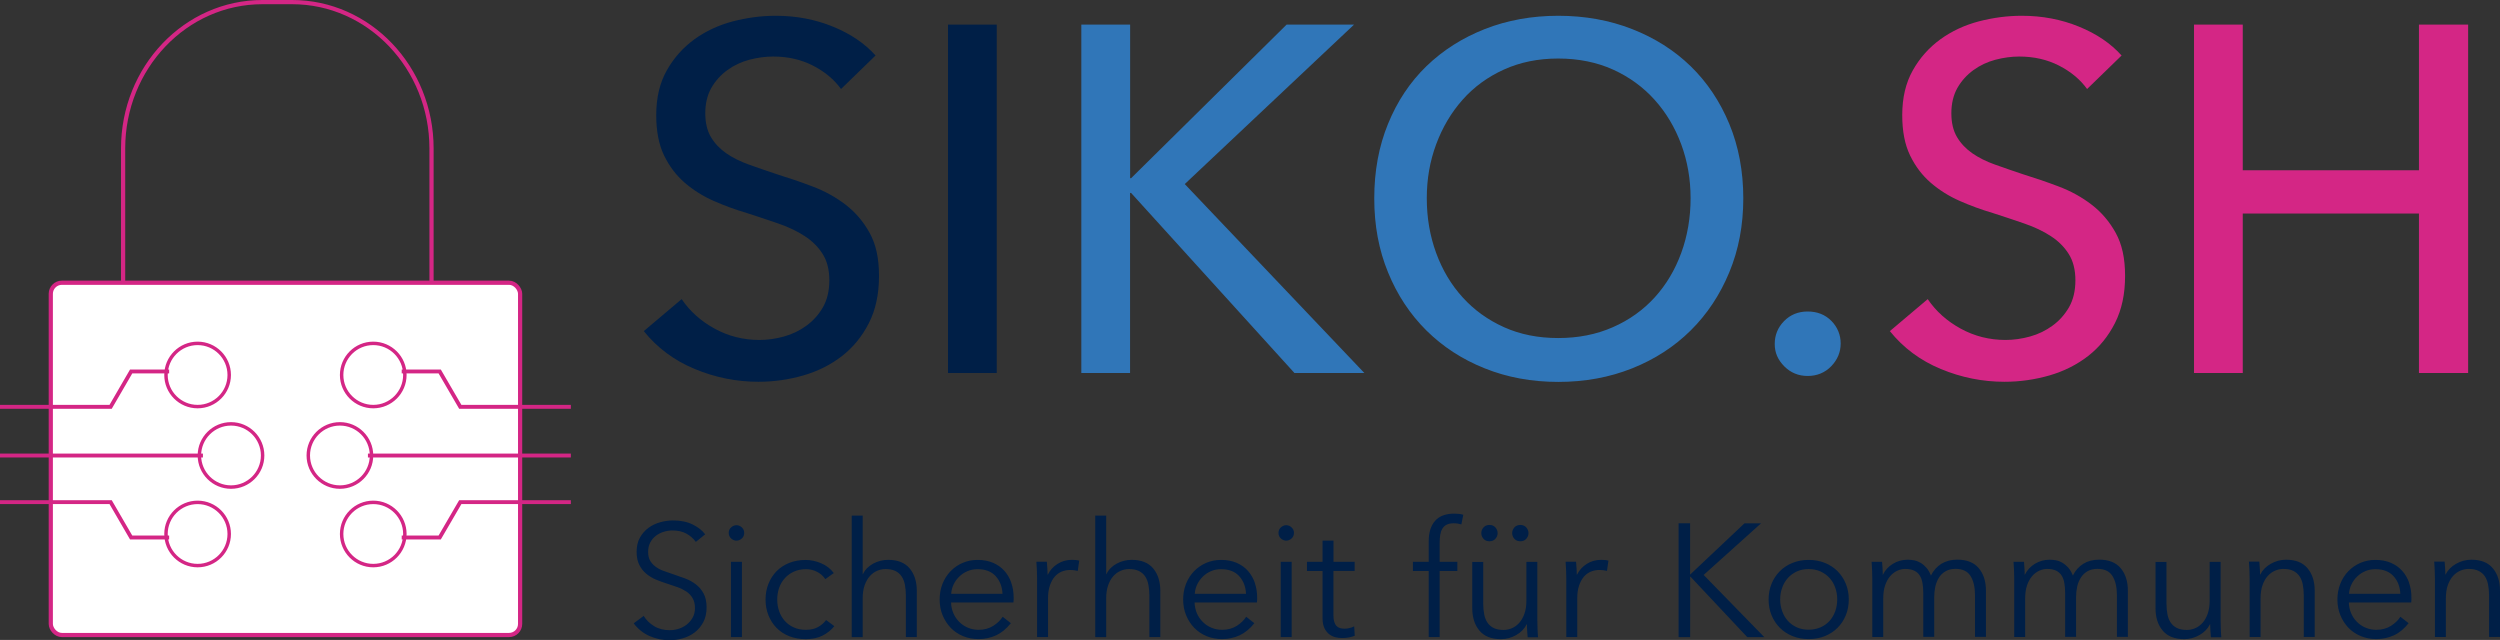 <?xml version="1.0" encoding="UTF-8"?>
<svg id="Ebene_1" data-name="Ebene 1" xmlns="http://www.w3.org/2000/svg" xmlns:xlink="http://www.w3.org/1999/xlink" viewBox="0 0 404.09 103.44">
  <rect x="0" y="0" width="404.09" height="103.44" fill="#333333" stroke="none"/>
  <defs>
    <style>
      .cls-1 {
        fill: #d42685;
      }

      .cls-2 {
        fill: #3076b8;
      }

      .cls-3 {
        stroke-width: .63px;
      }

      .cls-3, .cls-4, .cls-5, .cls-6 {
        fill: none;
      }

      .cls-3, .cls-5, .cls-6 {
        stroke: #d42685;
      }

      .cls-7 {
        fill: #fff;
      }

      .cls-8 {
        clip-path: url(#clippath-1);
      }

      .cls-5 {
        stroke-width: .56px;
      }

      .cls-9 {
        fill: #001f47;
      }

      .cls-10 {
        clip-path: url(#clippath);
      }

      .cls-6 {
        stroke-width: .68px;
      }
    </style>
    <clipPath id="clippath">
      <rect class="cls-4" width="404.09" height="103.44"/>
    </clipPath>
    <clipPath id="clippath-1">
      <rect class="cls-4" width="404.09" height="103.44"/>
    </clipPath>
  </defs>
  <g class="cls-10">
    <path class="cls-6" d="M69.75,48.72v-24.71C69.75,10.94,59.66.34,47.21.34h-4.78c-12.44,0-22.53,10.59-22.53,23.66v22.95c0,1.31.1,2.59.29,3.84"/>
    <rect class="cls-7" x="8.21" y="45.7" width="75.86" height="56.94" rx="1.79" ry="1.79"/>
    <rect class="cls-6" x="8.21" y="45.7" width="75.86" height="56.94" rx="1.79" ry="1.79"/>
    <path class="cls-5" d="M31.94,65.72c2.82,0,5.11-2.29,5.11-5.11s-2.29-5.11-5.11-5.11-5.11,2.29-5.11,5.11,2.29,5.11,5.11,5.11Z"/>
    <path class="cls-5" d="M37.34,78.73c2.82,0,5.11-2.29,5.11-5.11s-2.29-5.11-5.11-5.11-5.11,2.29-5.11,5.11,2.29,5.11,5.11,5.11Z"/>
    <path class="cls-5" d="M31.94,91.42c2.82,0,5.11-2.29,5.11-5.11s-2.29-5.11-5.11-5.11-5.11,2.29-5.11,5.11,2.29,5.11,5.11,5.11Z"/>
    <line class="cls-3" x1="32.8" y1="73.63" x2="0" y2="73.63"/>
    <polyline class="cls-3" points="27.34 60.04 21.2 60.04 17.88 65.76 0 65.76"/>
    <polyline class="cls-3" points="27.34 86.88 21.2 86.88 17.88 81.16 0 81.16"/>
    <path class="cls-5" d="M60.33,65.72c-2.82,0-5.11-2.29-5.11-5.11s2.29-5.11,5.11-5.11,5.11,2.29,5.11,5.11-2.29,5.11-5.11,5.11Z"/>
    <path class="cls-5" d="M54.94,78.73c-2.82,0-5.11-2.29-5.11-5.11s2.29-5.11,5.11-5.11,5.11,2.29,5.11,5.11-2.29,5.11-5.11,5.11Z"/>
    <path class="cls-5" d="M60.33,91.42c-2.82,0-5.11-2.29-5.11-5.11s2.29-5.11,5.11-5.11,5.11,2.29,5.11,5.11-2.29,5.11-5.11,5.11Z"/>
  </g>
  <line class="cls-3" x1="59.47" y1="73.63" x2="92.27" y2="73.63"/>
  <polyline class="cls-3" points="64.93 60.04 71.07 60.04 74.4 65.76 92.27 65.76"/>
  <polyline class="cls-3" points="64.93 86.88 71.07 86.88 74.4 81.16 92.27 81.16"/>
  <g class="cls-8">
    <path class="cls-1" d="M354.63,60.29h7.88v-25.77h28.48v25.77h7.95V3.98h-7.95v23.54h-28.48V3.98h-7.88v56.31ZM342.94,8.99c-1.75-1.96-4.06-3.53-6.92-4.69-2.86-1.17-5.94-1.75-9.23-1.75-2.33,0-4.65.31-6.96.91-2.31.61-4.37,1.58-6.2,2.9-1.83,1.33-3.32,3-4.45,5.01-1.14,2.02-1.71,4.43-1.71,7.24,0,2.6.42,4.77,1.27,6.52.85,1.75,1.96,3.22,3.34,4.41,1.38,1.19,2.94,2.17,4.69,2.94,1.75.77,3.53,1.42,5.33,1.95,1.8.58,3.51,1.15,5.13,1.71,1.62.56,3.04,1.23,4.26,2.03,1.22.79,2.19,1.76,2.9,2.9.72,1.14,1.07,2.56,1.07,4.25s-.35,3.14-1.03,4.34c-.69,1.19-1.58,2.19-2.67,2.98-1.09.8-2.29,1.38-3.62,1.75-1.33.37-2.65.56-3.98.56-2.6,0-5.01-.61-7.24-1.83-2.23-1.22-4-2.81-5.33-4.77l-6.12,5.17c2.17,2.7,4.92,4.75,8.23,6.12,3.31,1.38,6.75,2.07,10.3,2.07,2.49,0,4.92-.35,7.28-1.03,2.36-.69,4.44-1.74,6.24-3.14,1.8-1.4,3.25-3.18,4.34-5.33,1.09-2.15,1.63-4.68,1.63-7.6s-.51-5.13-1.51-6.96c-1.01-1.83-2.31-3.35-3.9-4.57-1.59-1.22-3.37-2.2-5.33-2.94-1.96-.74-3.9-1.4-5.81-1.99-1.59-.53-3.09-1.05-4.49-1.55-1.41-.5-2.62-1.11-3.66-1.83-1.03-.72-1.86-1.59-2.47-2.62-.61-1.03-.91-2.32-.91-3.86s.33-2.95.99-4.1c.66-1.14,1.52-2.09,2.58-2.86,1.06-.77,2.24-1.32,3.54-1.67,1.3-.34,2.58-.52,3.86-.52,2.39,0,4.53.49,6.44,1.47s3.42,2.24,4.53,3.78l5.57-5.41Z"/>
    <path class="cls-2" d="M296.01,51.86c-1.01-1.01-2.28-1.51-3.82-1.51s-2.81.52-3.82,1.55c-1.01,1.03-1.51,2.27-1.51,3.7s.52,2.58,1.55,3.62c1.03,1.03,2.29,1.55,3.78,1.55s2.81-.53,3.82-1.59c1.01-1.06,1.51-2.28,1.51-3.66s-.51-2.65-1.51-3.66M279.51,20.01c-1.51-3.63-3.59-6.73-6.24-9.31-2.65-2.57-5.81-4.57-9.46-6s-7.64-2.15-11.93-2.15-8.26.72-11.89,2.15c-3.63,1.43-6.77,3.43-9.43,6-2.65,2.57-4.72,5.68-6.2,9.31-1.49,3.63-2.23,7.65-2.23,12.05s.74,8.34,2.23,11.97c1.48,3.63,3.55,6.76,6.2,9.39,2.65,2.62,5.79,4.67,9.43,6.12,3.63,1.46,7.6,2.19,11.89,2.19s8.27-.73,11.93-2.19c3.66-1.46,6.81-3.5,9.46-6.12,2.65-2.62,4.73-5.75,6.24-9.39,1.51-3.63,2.27-7.62,2.27-11.97s-.76-8.42-2.27-12.05M271.75,40.88c-1.01,2.76-2.44,5.16-4.3,7.2-1.86,2.04-4.11,3.65-6.76,4.81-2.65,1.17-5.6,1.75-8.83,1.75s-6.15-.58-8.75-1.75c-2.6-1.17-4.83-2.77-6.68-4.81-1.86-2.04-3.29-4.44-4.3-7.2-1.01-2.76-1.51-5.7-1.51-8.83s.5-5.98,1.51-8.71c1.01-2.73,2.43-5.13,4.26-7.2,1.83-2.07,4.06-3.7,6.68-4.89,2.62-1.19,5.55-1.79,8.79-1.79s6.24.6,8.87,1.79c2.62,1.19,4.86,2.82,6.72,4.89,1.86,2.07,3.29,4.47,4.3,7.2,1.01,2.73,1.51,5.64,1.51,8.71s-.5,6.07-1.51,8.83M182.66,3.98h-7.88v56.31h7.88v-29.11h.16l26.41,29.11h11.3l-29.03-30.54,27.36-25.77h-10.9l-25.13,24.82h-.16V3.98Z"/>
    <path class="cls-9" d="M161.11,3.98h-7.88v56.31h7.88V3.98ZM141.54,8.99c-1.75-1.96-4.06-3.53-6.92-4.69-2.86-1.17-5.94-1.75-9.23-1.75-2.33,0-4.65.31-6.96.91-2.31.61-4.37,1.58-6.2,2.9-1.83,1.33-3.31,3-4.45,5.01-1.14,2.02-1.71,4.43-1.71,7.24,0,2.6.42,4.77,1.27,6.52.85,1.75,1.96,3.22,3.34,4.41,1.38,1.19,2.94,2.17,4.69,2.94,1.75.77,3.53,1.42,5.33,1.95,1.8.58,3.51,1.15,5.13,1.71,1.62.56,3.03,1.23,4.25,2.03,1.22.79,2.19,1.76,2.9,2.9.72,1.14,1.07,2.56,1.07,4.25s-.35,3.14-1.03,4.34c-.69,1.19-1.58,2.19-2.67,2.98-1.09.8-2.29,1.38-3.62,1.75-1.33.37-2.65.56-3.98.56-2.6,0-5.01-.61-7.24-1.83-2.23-1.22-4-2.81-5.33-4.77l-6.12,5.17c2.17,2.7,4.92,4.75,8.23,6.12,3.31,1.38,6.75,2.07,10.3,2.07,2.49,0,4.92-.35,7.28-1.03,2.36-.69,4.44-1.74,6.24-3.14,1.8-1.4,3.25-3.18,4.34-5.33,1.09-2.15,1.63-4.68,1.63-7.6s-.51-5.13-1.51-6.96c-1.01-1.83-2.31-3.35-3.9-4.57-1.59-1.22-3.37-2.2-5.33-2.94-1.96-.74-3.9-1.4-5.81-1.99-1.59-.53-3.09-1.05-4.49-1.55-1.4-.5-2.62-1.11-3.66-1.83-1.03-.72-1.86-1.59-2.47-2.62-.61-1.03-.91-2.32-.91-3.86s.33-2.95.99-4.1c.66-1.14,1.52-2.09,2.58-2.86,1.06-.77,2.24-1.32,3.54-1.67,1.3-.34,2.58-.52,3.86-.52,2.39,0,4.53.49,6.44,1.47s3.42,2.24,4.53,3.78l5.57-5.41Z"/>
    <path class="cls-9" d="M393.46,90.81c.03.42.06.88.08,1.4.02.52.03.94.03,1.27v9.48h1.77v-6.24c0-.81.1-1.52.31-2.12.21-.6.49-1.09.83-1.48.35-.39.74-.68,1.18-.87.44-.19.9-.29,1.36-.29.64,0,1.17.1,1.6.31.42.21.76.5,1.01.87.25.37.43.82.53,1.34.1.52.16,1.1.16,1.74v6.73h1.77v-7.46c0-1.51-.39-2.72-1.16-3.64-.77-.92-1.93-1.38-3.47-1.38-.87,0-1.69.22-2.47.66-.78.44-1.34,1.02-1.69,1.73h-.05c0-.26,0-.59-.03-.99-.02-.4-.04-.76-.08-1.09h-1.69ZM379.69,95.96c.03-.52.16-1.02.39-1.49.22-.48.53-.9.91-1.27.38-.37.82-.67,1.33-.88.5-.22,1.05-.32,1.64-.32,1.26,0,2.24.38,2.92,1.13.68.75,1.05,1.7,1.1,2.85h-8.29ZM389.4,94.19c-.25-.73-.62-1.36-1.11-1.91-.48-.55-1.09-.98-1.82-1.3-.73-.32-1.57-.48-2.52-.48-.87,0-1.67.16-2.42.48-.74.32-1.39.77-1.95,1.34-.56.57-.99,1.25-1.3,2.03-.31.78-.47,1.63-.47,2.55s.16,1.77.48,2.55c.32.78.76,1.45,1.31,2.03.55.57,1.22,1.02,1.99,1.34.77.32,1.61.48,2.51.48,1,0,1.94-.2,2.82-.6.88-.4,1.68-1.06,2.4-1.97l-1.33-1.04c-.35.55-.85,1.04-1.52,1.47-.67.42-1.46.64-2.38.64-.62,0-1.2-.12-1.74-.35-.54-.23-1.01-.55-1.4-.95-.4-.4-.71-.87-.93-1.4-.23-.54-.35-1.11-.36-1.72h10.08c.02-.16.03-.3.03-.44v-.39c0-.83-.12-1.61-.38-2.34M363.51,90.81c.04.42.06.88.08,1.4.02.52.03.94.03,1.27v9.48h1.77v-6.24c0-.81.1-1.52.31-2.12.21-.6.48-1.09.83-1.48.35-.39.74-.68,1.18-.87.44-.19.9-.29,1.36-.29.64,0,1.17.1,1.6.31.42.21.76.5,1.01.87.25.37.43.82.53,1.34.1.52.16,1.1.16,1.74v6.73h1.77v-7.46c0-1.51-.39-2.72-1.16-3.64-.77-.92-1.93-1.38-3.47-1.38-.87,0-1.69.22-2.47.66-.78.44-1.34,1.02-1.69,1.73h-.05c0-.26,0-.59-.03-.99-.02-.4-.04-.76-.08-1.09h-1.69ZM359.04,102.97c-.04-.41-.06-.88-.08-1.4-.02-.52-.03-.94-.03-1.27v-9.48h-1.77v6.24c0,.82-.1,1.52-.31,2.12-.21.6-.48,1.09-.83,1.48-.35.39-.74.68-1.18.87-.44.19-.9.29-1.36.29-.64,0-1.17-.1-1.6-.31-.43-.21-.76-.5-1.01-.87-.25-.37-.43-.82-.53-1.34-.1-.52-.16-1.1-.16-1.74v-6.73h-1.77v7.46c0,1.51.38,2.72,1.16,3.64.77.92,1.93,1.38,3.47,1.38.87,0,1.69-.22,2.47-.66.78-.44,1.34-1.02,1.69-1.73h.05c0,.26,0,.59.03.99.02.4.04.76.08,1.09h1.69ZM327.31,92.89h-.05c0-.26,0-.59-.03-.99-.02-.4-.04-.76-.08-1.09h-1.69c.03.42.06.88.08,1.4.02.52.03.94.03,1.27v9.48h1.77v-6.24c0-.81.1-1.52.31-2.12.21-.6.48-1.09.82-1.48.34-.39.72-.68,1.14-.87.42-.19.85-.29,1.26-.29.59,0,1.07.09,1.45.27.38.18.68.44.9.78.22.34.37.75.45,1.23.09.48.13,1.02.13,1.61v7.09h1.77v-6.47c0-.57.06-1.13.18-1.66.12-.54.32-1.02.59-1.44.27-.43.62-.77,1.07-1.03.44-.26.98-.39,1.62-.39,1.14,0,1.95.39,2.43,1.17.48.78.71,1.81.71,3.09v6.73h1.77v-7.46c0-1.51-.39-2.72-1.16-3.64-.77-.92-1.93-1.38-3.47-1.38-.99,0-1.84.22-2.56.66-.72.44-1.29,1.08-1.7,1.91-.21-.52-.45-.94-.74-1.27-.29-.33-.6-.59-.93-.79-.34-.2-.68-.33-1.04-.4-.36-.07-.7-.1-1.03-.1-.88,0-1.68.22-2.4.66-.72.44-1.25,1.02-1.6,1.73M304.37,92.89h-.05c0-.26,0-.59-.03-.99-.02-.4-.04-.76-.08-1.09h-1.69c.03.42.06.88.08,1.4.02.52.03.94.03,1.27v9.48h1.77v-6.24c0-.81.1-1.52.31-2.12.21-.6.48-1.09.82-1.48.34-.39.72-.68,1.14-.87.42-.19.84-.29,1.26-.29.59,0,1.07.09,1.46.27s.68.44.9.78c.22.34.37.75.45,1.23.09.48.13,1.02.13,1.61v7.09h1.77v-6.47c0-.57.06-1.13.18-1.66.12-.54.32-1.02.58-1.44.27-.43.62-.77,1.07-1.03.44-.26.98-.39,1.62-.39,1.14,0,1.95.39,2.43,1.17.48.78.71,1.81.71,3.09v6.73h1.77v-7.46c0-1.51-.39-2.72-1.16-3.64-.77-.92-1.93-1.38-3.47-1.38-.99,0-1.84.22-2.56.66-.72.44-1.29,1.08-1.7,1.91-.21-.52-.45-.94-.74-1.27-.29-.33-.6-.59-.94-.79-.34-.2-.68-.33-1.04-.4-.36-.07-.7-.1-1.03-.1-.88,0-1.68.22-2.4.66-.72.44-1.25,1.02-1.6,1.73M298.35,94.35c-.32-.78-.77-1.45-1.34-2.03-.57-.57-1.26-1.02-2.05-1.34-.8-.32-1.67-.48-2.62-.48s-1.8.16-2.6.48c-.8.32-1.48.77-2.05,1.34-.57.57-1.02,1.25-1.34,2.03-.32.78-.48,1.63-.48,2.55s.16,1.77.48,2.55c.32.78.77,1.45,1.34,2.03.57.57,1.26,1.02,2.05,1.34.8.32,1.66.48,2.6.48s1.83-.16,2.62-.48c.8-.32,1.48-.77,2.05-1.34.57-.57,1.02-1.25,1.34-2.03.32-.78.48-1.63.48-2.55s-.16-1.77-.48-2.55M296.64,98.8c-.22.6-.52,1.12-.92,1.56-.4.44-.88.79-1.46,1.04-.57.25-1.21.38-1.92.38s-1.35-.12-1.91-.38c-.56-.25-1.04-.6-1.44-1.04-.4-.44-.71-.96-.92-1.56-.22-.6-.33-1.23-.33-1.91s.11-1.31.33-1.91c.22-.6.52-1.12.92-1.56.4-.44.88-.79,1.44-1.05.56-.26,1.2-.39,1.91-.39s1.35.13,1.92.39c.57.26,1.06.61,1.46,1.05.4.44.71.96.92,1.56.22.6.32,1.23.32,1.91s-.11,1.31-.32,1.91M273.19,84.58h-1.87v18.4h1.87v-9.79h.03l9.2,9.79h2.75l-9.8-10.05,9.28-8.34h-2.68l-8.76,8.26h-.03v-8.26ZM253.17,93.49v9.48h1.77v-6.24c0-.81.1-1.51.3-2.09.2-.58.46-1.06.78-1.43.32-.37.7-.64,1.13-.82.43-.17.88-.26,1.35-.26.24,0,.48.02.73.05.24.03.42.07.52.1l.23-1.66c-.19-.05-.38-.09-.56-.1-.18-.02-.39-.03-.61-.03-.87,0-1.65.22-2.34.66-.69.44-1.21,1.02-1.56,1.73h-.05c0-.26,0-.59-.03-.99-.02-.4-.04-.76-.08-1.09h-1.69c.03.42.06.88.08,1.4.02.52.03.94.03,1.27M239.79,87.09c.24.27.56.4.96.4s.72-.13.96-.4c.24-.27.36-.58.36-.92s-.12-.65-.36-.92c-.24-.27-.56-.4-.96-.4s-.72.13-.96.4c-.24.27-.36.58-.36.92s.12.65.36.92M244.78,87.09c.24.27.56.4.96.4s.72-.13.96-.4c.24-.27.36-.58.36-.92s-.12-.65-.36-.92c-.24-.27-.56-.4-.96-.4s-.72.13-.96.4c-.24.27-.36.58-.36.92s.12.65.36.92M248.6,102.97c-.04-.41-.06-.88-.08-1.4-.02-.52-.03-.94-.03-1.27v-9.48h-1.77v6.24c0,.82-.1,1.52-.31,2.12-.21.6-.49,1.09-.83,1.48-.35.39-.74.68-1.18.87-.44.19-.9.29-1.36.29-.64,0-1.17-.1-1.6-.31s-.76-.5-1.01-.87c-.25-.37-.43-.82-.53-1.34-.1-.52-.16-1.1-.16-1.74v-6.73h-1.77v7.46c0,1.51.39,2.72,1.16,3.64.77.92,1.93,1.38,3.47,1.38.87,0,1.69-.22,2.47-.66.78-.44,1.34-1.02,1.69-1.73h.05c0,.26,0,.59.03.99.02.4.04.76.08,1.09h1.69ZM235.56,90.81h-2.86v-3.12c0-.43.03-.84.09-1.22.06-.38.17-.72.34-1,.16-.29.4-.51.7-.66.3-.16.69-.23,1.16-.23.24,0,.46.02.65.05.19.03.38.08.57.13l.31-1.56c-.23-.07-.47-.12-.73-.14-.26-.03-.5-.04-.73-.04-1.4,0-2.44.4-3.12,1.19-.68.8-1.01,1.89-1.01,3.27v3.33h-2.55v1.48h2.55v10.68h1.77v-10.68h2.86v-1.48ZM218.97,90.81h-3.43v-3.43h-1.77v3.43h-2.52v1.48h2.52v7.59c0,.68.1,1.22.3,1.64.2.42.46.74.77.99.31.24.65.41,1.01.49.36.09.71.13,1.04.13.4,0,.77-.03,1.1-.09.34-.06.66-.15.98-.27l-.08-1.53c-.24.12-.5.22-.77.28-.27.07-.52.1-.77.1-.26,0-.5-.03-.73-.09-.23-.06-.42-.17-.58-.34-.16-.16-.29-.39-.38-.69-.09-.29-.13-.67-.13-1.12v-7.09h3.43v-1.48ZM208.78,90.81h-1.77v12.16h1.77v-12.16ZM208.76,85.24c-.26-.23-.54-.35-.86-.35s-.6.12-.86.35c-.26.23-.39.53-.39.9s.13.66.39.9c.26.23.55.35.86.35s.6-.12.86-.35c.26-.23.39-.53.39-.9s-.13-.66-.39-.9M193.12,95.96c.04-.52.16-1.02.39-1.49s.53-.9.91-1.27c.38-.37.82-.67,1.32-.88.5-.22,1.05-.32,1.64-.32,1.26,0,2.24.38,2.92,1.13.68.75,1.05,1.7,1.1,2.85h-8.29ZM202.82,94.19c-.25-.73-.62-1.36-1.1-1.91-.49-.55-1.09-.98-1.82-1.3-.73-.32-1.57-.48-2.52-.48-.87,0-1.67.16-2.42.48-.74.32-1.39.77-1.95,1.34-.55.57-.99,1.25-1.3,2.03-.31.78-.47,1.63-.47,2.55s.16,1.77.48,2.55c.32.78.76,1.45,1.31,2.03.56.57,1.22,1.02,1.99,1.34.77.32,1.61.48,2.51.48,1,0,1.94-.2,2.82-.6.87-.4,1.68-1.06,2.4-1.97l-1.32-1.04c-.35.55-.85,1.04-1.52,1.47-.67.42-1.46.64-2.38.64-.62,0-1.21-.12-1.74-.35-.54-.23-1.01-.55-1.4-.95-.4-.4-.71-.87-.94-1.4-.22-.54-.35-1.11-.36-1.72h10.08c.02-.16.03-.3.03-.44v-.39c0-.83-.13-1.61-.38-2.34M178.8,92.82v-9.48h-1.77v19.64h1.77v-6.24c0-.81.1-1.52.31-2.12.21-.6.48-1.09.83-1.48.35-.39.74-.68,1.18-.87.44-.19.9-.29,1.36-.29.64,0,1.17.1,1.6.31.43.21.76.5,1.01.87.25.37.43.82.53,1.34.1.52.16,1.1.16,1.74v6.73h1.77v-7.46c0-1.51-.39-2.72-1.16-3.64-.77-.92-1.93-1.38-3.47-1.38-.87,0-1.68.21-2.44.62-.76.42-1.31.98-1.64,1.69h-.05ZM167.63,93.49v9.48h1.77v-6.24c0-.81.1-1.51.3-2.09s.46-1.06.78-1.43c.32-.37.7-.64,1.13-.82.43-.17.88-.26,1.35-.26.24,0,.49.02.73.05.24.03.42.07.52.1l.23-1.66c-.19-.05-.38-.09-.56-.1-.18-.02-.38-.03-.61-.03-.87,0-1.65.22-2.34.66-.69.44-1.21,1.02-1.56,1.73h-.05c0-.26,0-.59-.03-.99-.02-.4-.04-.76-.08-1.09h-1.69c.04.42.06.88.08,1.4.02.52.03.94.03,1.27M153.75,95.96c.03-.52.16-1.02.39-1.49.22-.48.53-.9.91-1.27.38-.37.82-.67,1.33-.88.5-.22,1.05-.32,1.64-.32,1.26,0,2.24.38,2.92,1.13.68.75,1.05,1.7,1.1,2.85h-8.29ZM163.46,94.19c-.25-.73-.62-1.36-1.1-1.91-.49-.55-1.09-.98-1.82-1.3-.73-.32-1.57-.48-2.52-.48-.87,0-1.67.16-2.42.48-.75.32-1.39.77-1.95,1.34-.55.57-.99,1.25-1.3,2.03-.31.78-.47,1.63-.47,2.55s.16,1.77.48,2.55c.32.78.76,1.45,1.31,2.03.55.57,1.22,1.02,1.99,1.34.77.32,1.61.48,2.51.48,1,0,1.94-.2,2.82-.6.87-.4,1.68-1.06,2.4-1.97l-1.32-1.04c-.35.55-.85,1.04-1.52,1.47-.67.42-1.46.64-2.38.64-.62,0-1.21-.12-1.74-.35-.54-.23-1.01-.55-1.4-.95-.4-.4-.71-.87-.94-1.4-.23-.54-.35-1.11-.36-1.72h10.08c.02-.16.03-.3.03-.44v-.39c0-.83-.13-1.61-.38-2.34M139.44,92.82v-9.48h-1.77v19.64h1.77v-6.24c0-.81.1-1.52.31-2.12.21-.6.49-1.09.83-1.48.35-.39.74-.68,1.18-.87.44-.19.9-.29,1.36-.29.64,0,1.17.1,1.6.31.43.21.76.5,1.01.87.25.37.43.82.53,1.34.1.52.16,1.1.16,1.74v6.73h1.77v-7.46c0-1.51-.39-2.72-1.16-3.64-.77-.92-1.93-1.38-3.47-1.38-.87,0-1.68.21-2.44.62-.76.42-1.31.98-1.64,1.69h-.05ZM134.76,92.61c-.52-.69-1.2-1.22-2.04-1.57-.84-.36-1.67-.53-2.48-.53-.99,0-1.88.16-2.68.48-.8.32-1.48.77-2.04,1.34-.56.57-1,1.25-1.31,2.03-.31.78-.47,1.63-.47,2.55s.16,1.77.47,2.55c.31.78.75,1.45,1.31,2.03.56.57,1.24,1.02,2.04,1.34.8.32,1.69.48,2.68.48,1.06,0,1.96-.19,2.71-.57.75-.38,1.39-.89,1.91-1.53l-1.33-.99c-.35.47-.79.85-1.32,1.14-.54.3-1.19.44-1.97.44-.71,0-1.35-.12-1.92-.38-.57-.25-1.06-.6-1.45-1.04-.4-.44-.71-.96-.92-1.55s-.32-1.23-.32-1.92.11-1.34.32-1.93c.22-.6.53-1.12.94-1.56.41-.44.9-.79,1.47-1.04.57-.25,1.21-.38,1.92-.38.66,0,1.27.15,1.83.45.56.3.99.69,1.29,1.16l1.38-.99ZM119.92,90.81h-1.77v12.16h1.77v-12.16ZM119.9,85.24c-.26-.23-.55-.35-.86-.35s-.6.12-.86.35c-.26.23-.39.53-.39.9s.13.66.39.9c.26.23.55.35.86.35s.6-.12.86-.35c.26-.23.39-.53.39-.9s-.13-.66-.39-.9M113.97,86.35c-.45-.61-1.12-1.13-2-1.57-.88-.44-1.95-.66-3.2-.66-.67,0-1.36.1-2.05.29-.69.19-1.33.49-1.9.91-.57.42-1.03.94-1.39,1.59-.36.64-.53,1.4-.53,2.29,0,.83.14,1.53.43,2.1.29.57.66,1.05,1.13,1.44.47.39,1,.71,1.58.95.59.24,1.19.46,1.79.65.59.19,1.15.38,1.69.57.54.19,1.01.43,1.43.71.42.29.75.64,1,1.07.25.43.38.96.38,1.6,0,.59-.13,1.11-.38,1.55-.25.44-.57.81-.96,1.12-.39.3-.83.53-1.31.68-.49.15-.96.22-1.43.22-.97,0-1.82-.22-2.53-.66-.72-.44-1.28-.99-1.68-1.65l-1.61,1.2c.33.45.71.85,1.14,1.19.43.35.9.63,1.4.86.5.22,1.03.39,1.58.51.55.11,1.11.17,1.66.17.73,0,1.45-.1,2.17-.31.72-.21,1.36-.53,1.92-.96.56-.43,1.02-.98,1.38-1.65.35-.67.53-1.46.53-2.38s-.17-1.67-.49-2.27c-.33-.6-.75-1.09-1.27-1.48-.52-.39-1.1-.71-1.75-.95-.65-.24-1.3-.47-1.94-.68-.52-.17-1.02-.35-1.49-.52-.48-.17-.9-.39-1.27-.66-.37-.27-.67-.59-.9-.97-.23-.38-.34-.87-.34-1.45s.12-1.1.35-1.53c.23-.43.54-.79.92-1.08.38-.29.81-.5,1.27-.64.47-.14.93-.21,1.38-.21.88,0,1.64.17,2.26.51.62.34,1.13.78,1.53,1.34l1.48-1.2Z"/>
  </g>
</svg>